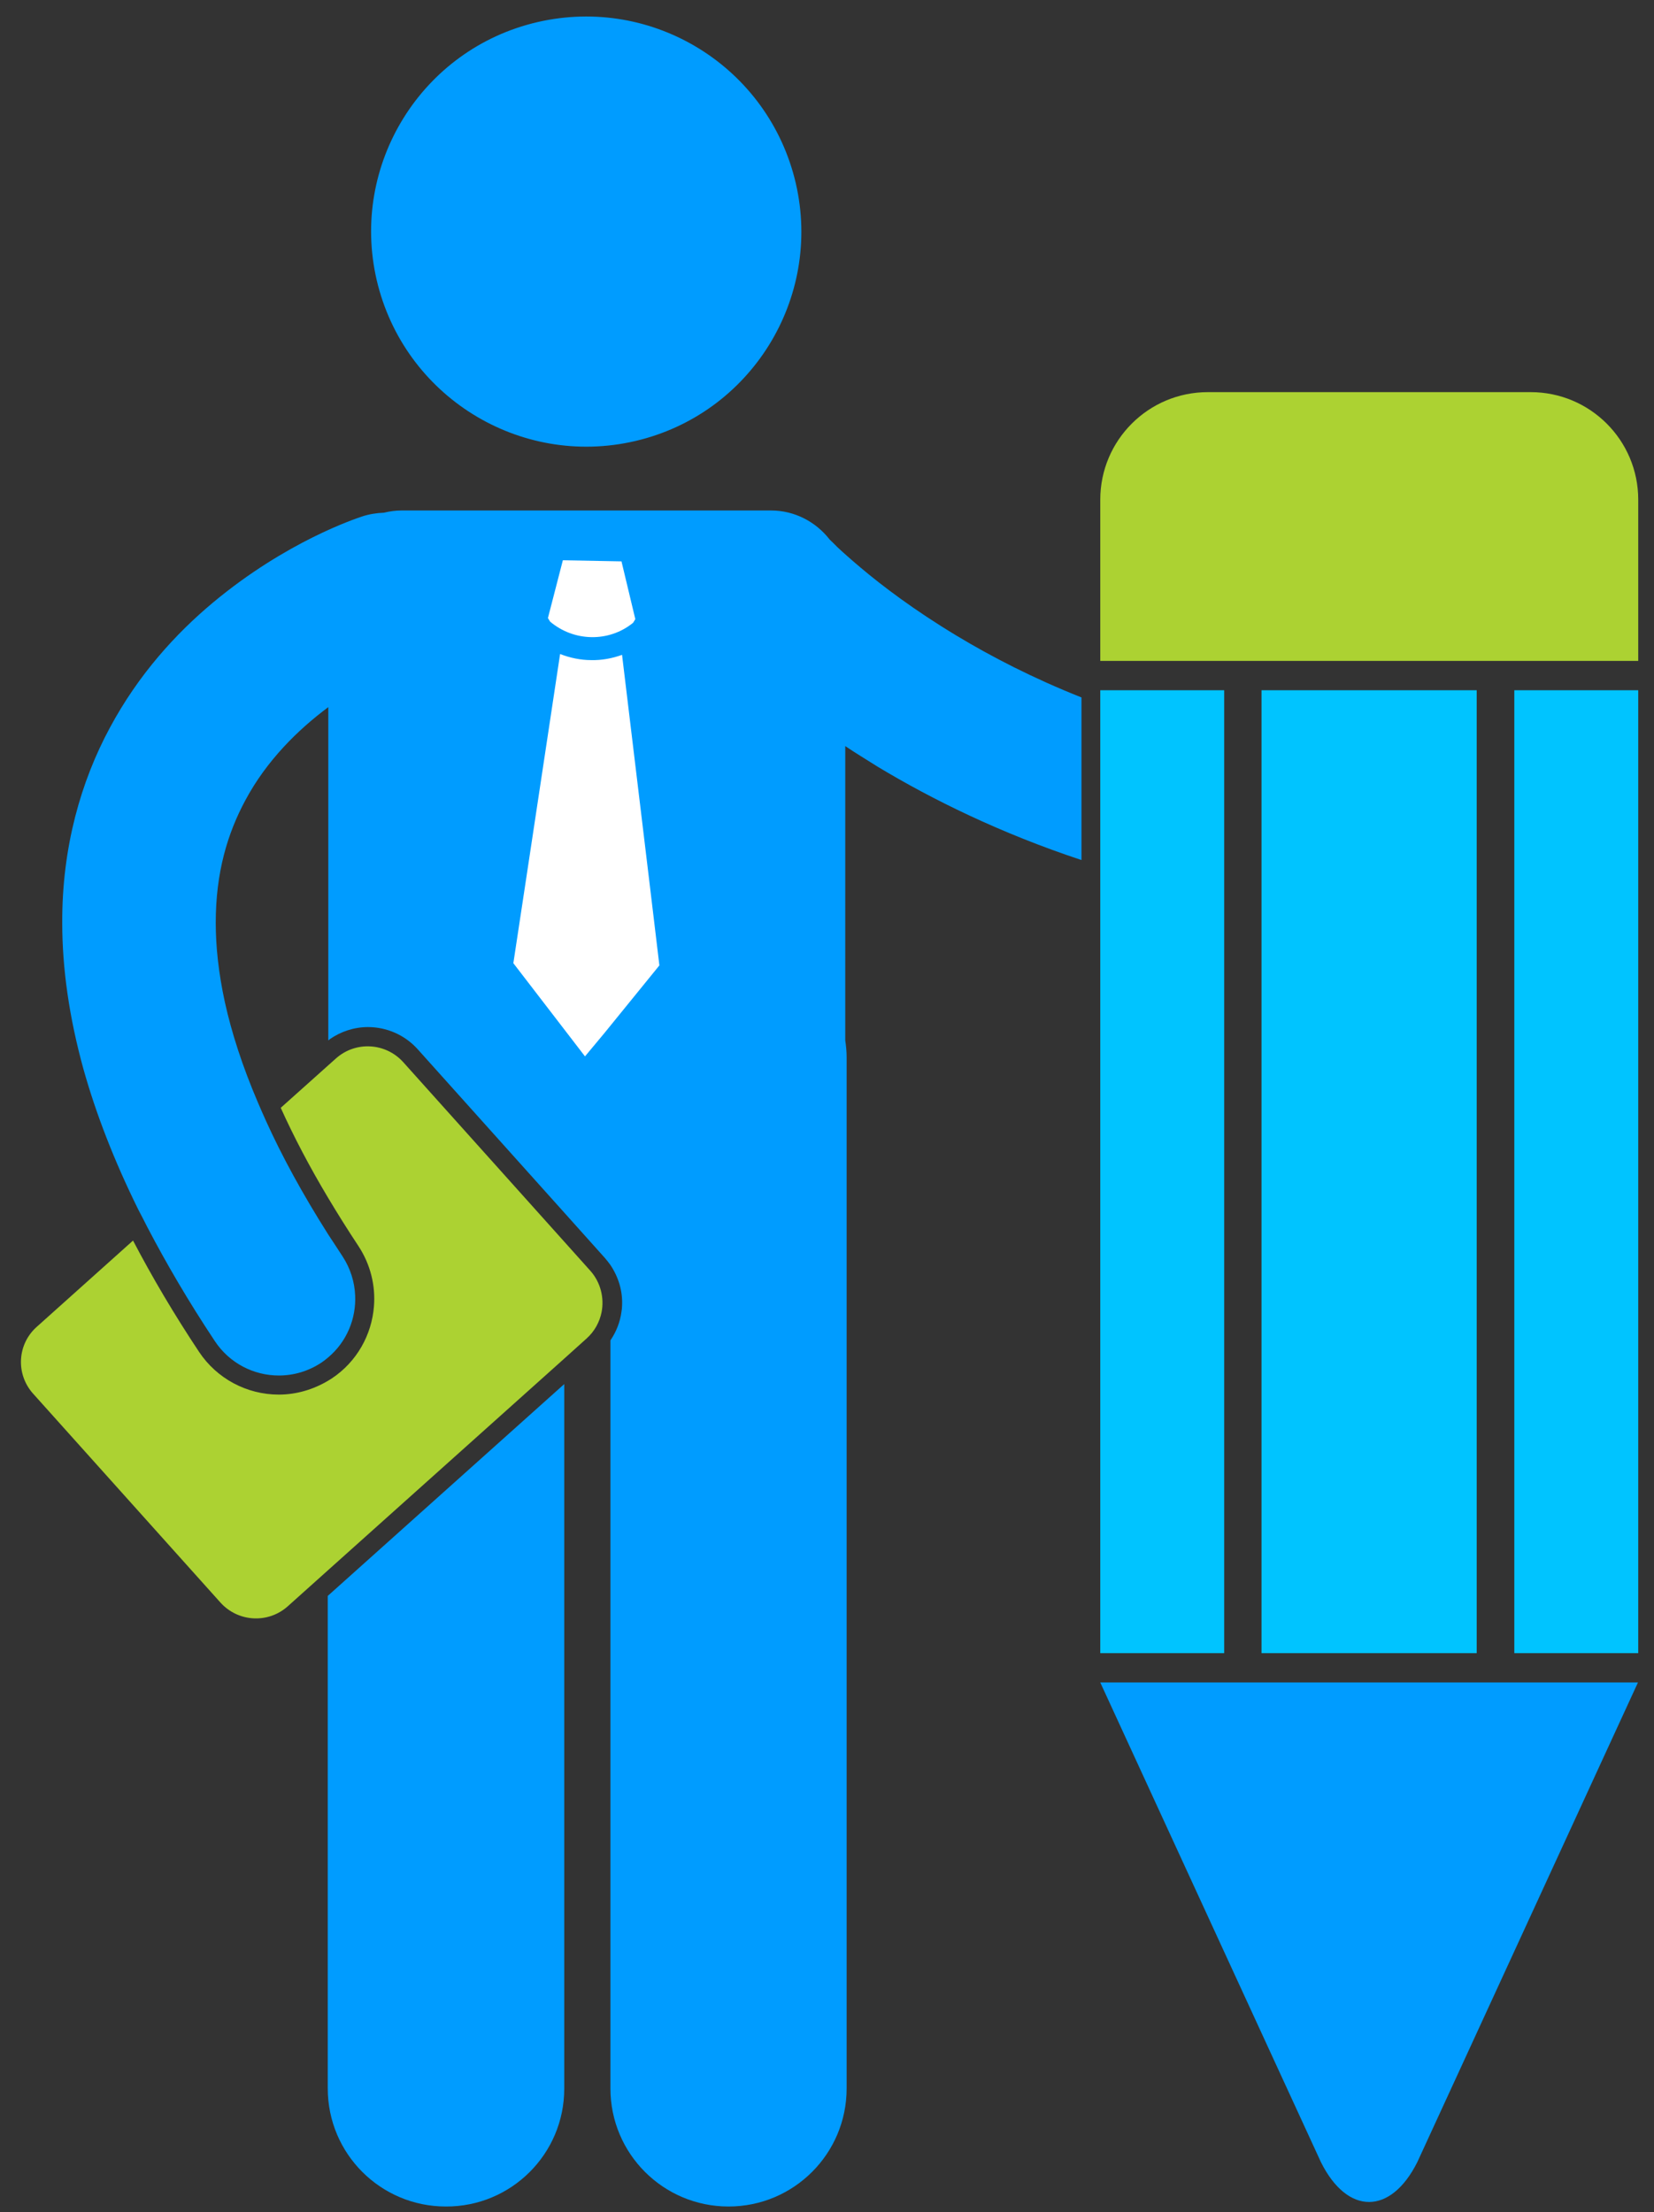 <?xml version="1.0" encoding="utf-8"?>
<!-- Generator: Adobe Illustrator 22.0.1, SVG Export Plug-In . SVG Version: 6.00 Build 0)  -->
<svg version="1.1" id="Layer_1" xmlns="http://www.w3.org/2000/svg" xmlns:xlink="http://www.w3.org/1999/xlink" x="0px" y="0px"
	 viewBox="0 0 598 800" style="enable-background:new 0 0 598 800;" xml:space="preserve">
<rect x="0" y="0" width="598" height="800" fill="#333333" stroke="none"/>
<style type="text/css">
	.st0{fill:#009CFF;}
	.st1{fill:#ACD232;}
	.st2{fill:#00C4FF;}
	.st3{fill:#FFFFFF;}
</style>
<g>
	<path class="st0" d="M204,755.3V500.5l-85.5,76.6v178.1c0,23.6,19.1,42.7,42.7,42.7C184.8,798,204,778.9,204,755.3z"/>
	<path class="st0" d="M229.6,159.5c41.8-9.7,67.8-51.5,58.1-93.3C277.9,24.3,236.2-1.7,194.3,8c-41.8,9.7-67.8,51.5-58.1,93.3
		C146,143.2,187.8,169.2,229.6,159.5z"/>
	<path class="st1" d="M592.3,239l0-23.9l0-34.4c0-21.5-17.4-38.9-38.9-38.9l-116.7,0c-21.5,0-38.9,17.4-38.9,38.9l0,34.4l0,23.9
		L592.3,239z"/>
	<polygon class="st2" points="456.1,597.8 533.9,597.8 533.9,249.6 456.1,249.6 456.1,270 456.1,325.8 	"/>
	<polygon class="st2" points="442.6,597.8 442.6,323.8 442.6,267.5 442.6,249.6 397.8,249.6 397.8,254.8 397.8,313.1 397.8,597.8 	
		"/>
	<polygon class="st2" points="547.5,597.8 592.3,597.8 592.3,597.8 592.3,249.6 547.5,249.6 	"/>
	<path class="st0" d="M477.6,781.9c9.6,19.2,25.2,19.1,34.8,0l79.8-173.5H397.8L477.6,781.9z"/>
	<path class="st1" d="M212.1,484c2.9-2.6,4.7-6,5.4-9.5c1-5.1-0.3-10.7-4-14.9L204,449l-58.2-64.9c-6.4-7.1-17.3-7.7-24.4-1.3
		l-2.8,2.5l-17.1,15.3c4.7,10.4,10.4,21.3,17.1,32.5c3.4,5.7,7.1,11.6,11,17.5c4.4,6.7,6.2,14.4,5.6,21.8
		c-0.8,10.2-6.1,20-15.3,26.1c-0.4,0.3-0.9,0.5-1.3,0.8c-5.4,3.2-11.5,5-17.8,5c-11.6,0-22.4-5.8-28.8-15.4
		c-9.1-13.7-17-27.1-23.9-40.3l-34.7,31.1C6.2,486,5.6,496.9,12,504l67.7,75.5c6.4,7.1,17.3,7.7,24.4,1.3l14.5-13l85.5-76.6
		L212.1,484z"/>
	<path class="st0" d="M53.3,443.8c6.9,13.2,14.9,26.9,24.4,41.2c5.3,8,14.1,12.4,23.1,12.4c5.3,0,10.6-1.5,15.3-4.6
		c0.9-0.6,1.7-1.2,2.5-1.9c6.8-5.7,10.2-14.1,9.8-22.5c-0.2-4.8-1.7-9.7-4.5-14c-1.8-2.8-3.6-5.5-5.3-8.1
		c-9.3-14.7-16.7-28.3-22.4-40.9c-1-2.2-2-4.5-2.9-6.6c-5.7-13.3-9.6-25.5-12-36.4c-2.3-10.6-3.3-20.2-3.3-28.7
		c0-18.3,4.3-32.4,10.7-44.3c7.7-14.4,19-25.5,30-33.7v120.5c0.2-0.1,0.4-0.2,0.5-0.4c4-2.8,8.9-4.4,13.8-4.4c6.9,0,13.4,2.9,18,8
		l53.1,59.2l14.6,16.3c0.7,0.8,1.3,1.6,1.9,2.4c3,4.4,4.6,9.6,4.3,15c0,0.7-0.1,1.3-0.2,2c-0.5,3.8-1.9,7.3-4,10.4v270.5
		c0,23.6,19.1,42.7,42.7,42.7c23.6,0,42.7-19.1,42.7-42.7v-373c0-2-0.2-4-0.5-6V269.8c3.7,2.5,7.7,4.9,11.8,7.5
		c19.6,11.8,44.3,24,73.6,33.7v-58.8c-17.4-6.9-32.5-14.7-45.1-22.3c-15.3-9.2-27-18.1-34.7-24.6c-3.8-3.2-6.7-5.8-8.5-7.5
		c-0.9-0.9-1.5-1.5-1.9-1.9c-0.2-0.1-0.3-0.3-0.3-0.3v0c-0.2-0.2-0.5-0.4-0.7-0.7c-4.9-6.2-12.5-10.3-21-10.3H145.2
		c-2.2,0-4.3,0.3-6.4,0.8c-2.6,0.1-5.3,0.5-8,1.4h0c-2,0.7-27.2,8.9-53.8,31.1c-13.3,11.1-26.9,25.9-37.3,45.3
		c-10.4,19.3-17.3,43.1-17.2,70.5c0,16.5,2.5,34.2,7.7,53c4.5,16,11,32.9,19.8,50.7C51.1,439.5,52.2,441.6,53.3,443.8z"/>
	<g>
		<path class="st3" d="M211.5,382l-6.3-8.2l-19.6-25.5l4.7-31l12.2-80.8c3.6,1.4,7.4,2.2,11.2,2.2l0,0c0,0,0,0,0,0
			c3.8,0.1,7.6-0.6,11.2-1.9l9.8,81.4l3.7,30.9l-19.9,24.5L211.5,382z"/>
		<path class="st3" d="M203.5,202.6l10.6,0.2l10.6,0.2l5,20.9l-0.8,1.3c-4.4,3.6-9.8,5.3-15.1,5.2c-5.4-0.1-10.6-2-14.9-5.6
			l-0.8-1.3L203.5,202.6z"/>
	</g>
</g>
</svg>
